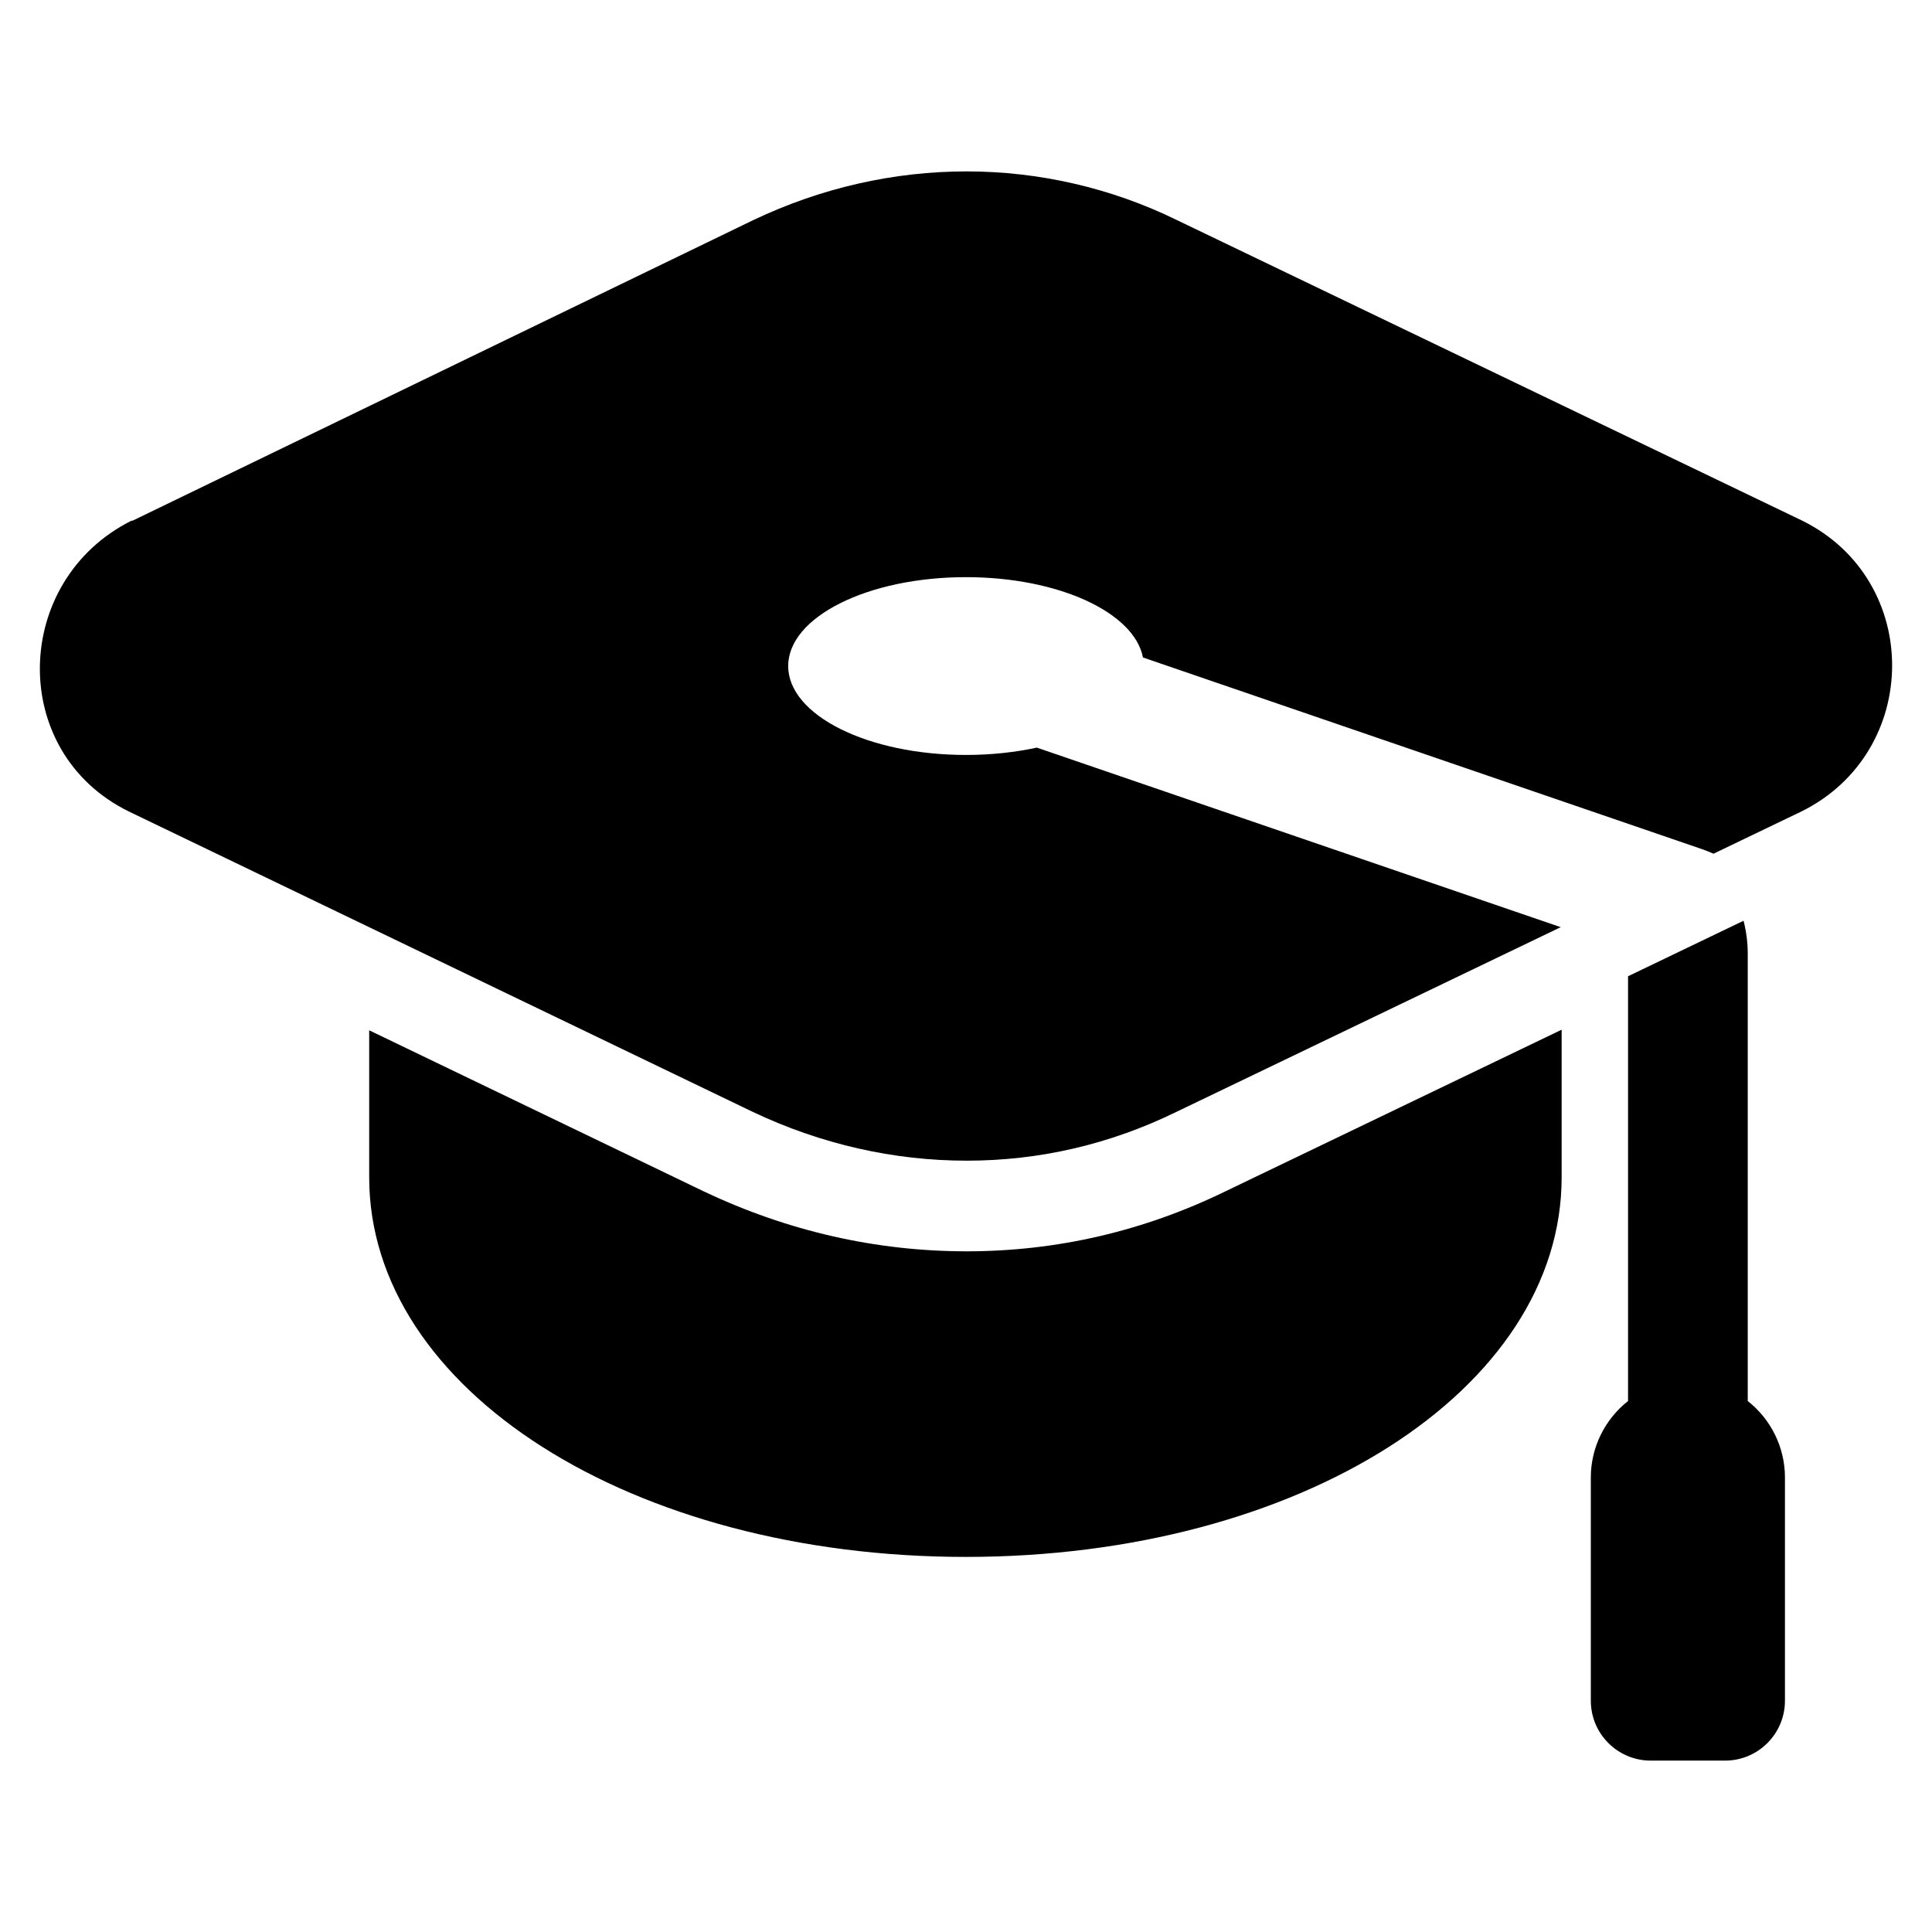 <?xml version="1.0" encoding="UTF-8"?>
<!-- Uploaded to: ICON Repo, www.svgrepo.com, Generator: ICON Repo Mixer Tools -->
<svg fill="#000000" width="800px" height="800px" version="1.1" viewBox="144 144 512 512" xmlns="http://www.w3.org/2000/svg">
 <g>
  <path d="m468.84 459.67c-21.656 10.578-44.754 15.941-68.652 15.941-23.984 0-47.383-5.32-69.551-15.824l-0.172-0.078-88.625-42.668v38.949c0 56.34 69.566 100.61 158.1 100.61 88.543 0 157.91-44.273 157.91-100.61v-39.109z"/>
  <path d="m621.63 281.99-165.67-79.633c-17.547-8.621-36.801-12.934-55.773-12.934-19.254 0-38.52 4.312-56.625 12.934l-164.44 79.633h-0.281c-31.613 15.809-32.859 61.23-0.754 77.035l165.38 79.625c18.199 8.629 37.465 12.941 56.719 12.941s37.949-4.312 55.586-12.941l101.83-48.941-138.84-47.586c-5.754 1.25-12.09 1.945-18.766 1.945-26.023 0-47.121-10.547-47.121-23.555 0-13.012 21.098-23.562 47.121-23.562 24.48 0 44.602 9.336 46.895 21.285l148.1 50.773c1.062 0.363 2.094 0.781 3.102 1.234l23.348-11.219c31.812-15.805 32.094-61.227 0.184-77.035z"/>
  <path d="m607.17 515.29v-118.56c0-2.992-0.395-5.91-1.109-8.723l-30.613 14.711v112.57c-6.148 4.84-9.863 12.305-9.863 20.23v59.207c0 8.738 7.117 15.855 15.855 15.855h19.734c8.746 0 15.855-7.117 15.855-15.855v-59.207c0.004-7.922-3.695-15.387-9.859-20.227z"/>
 </g>
</svg>